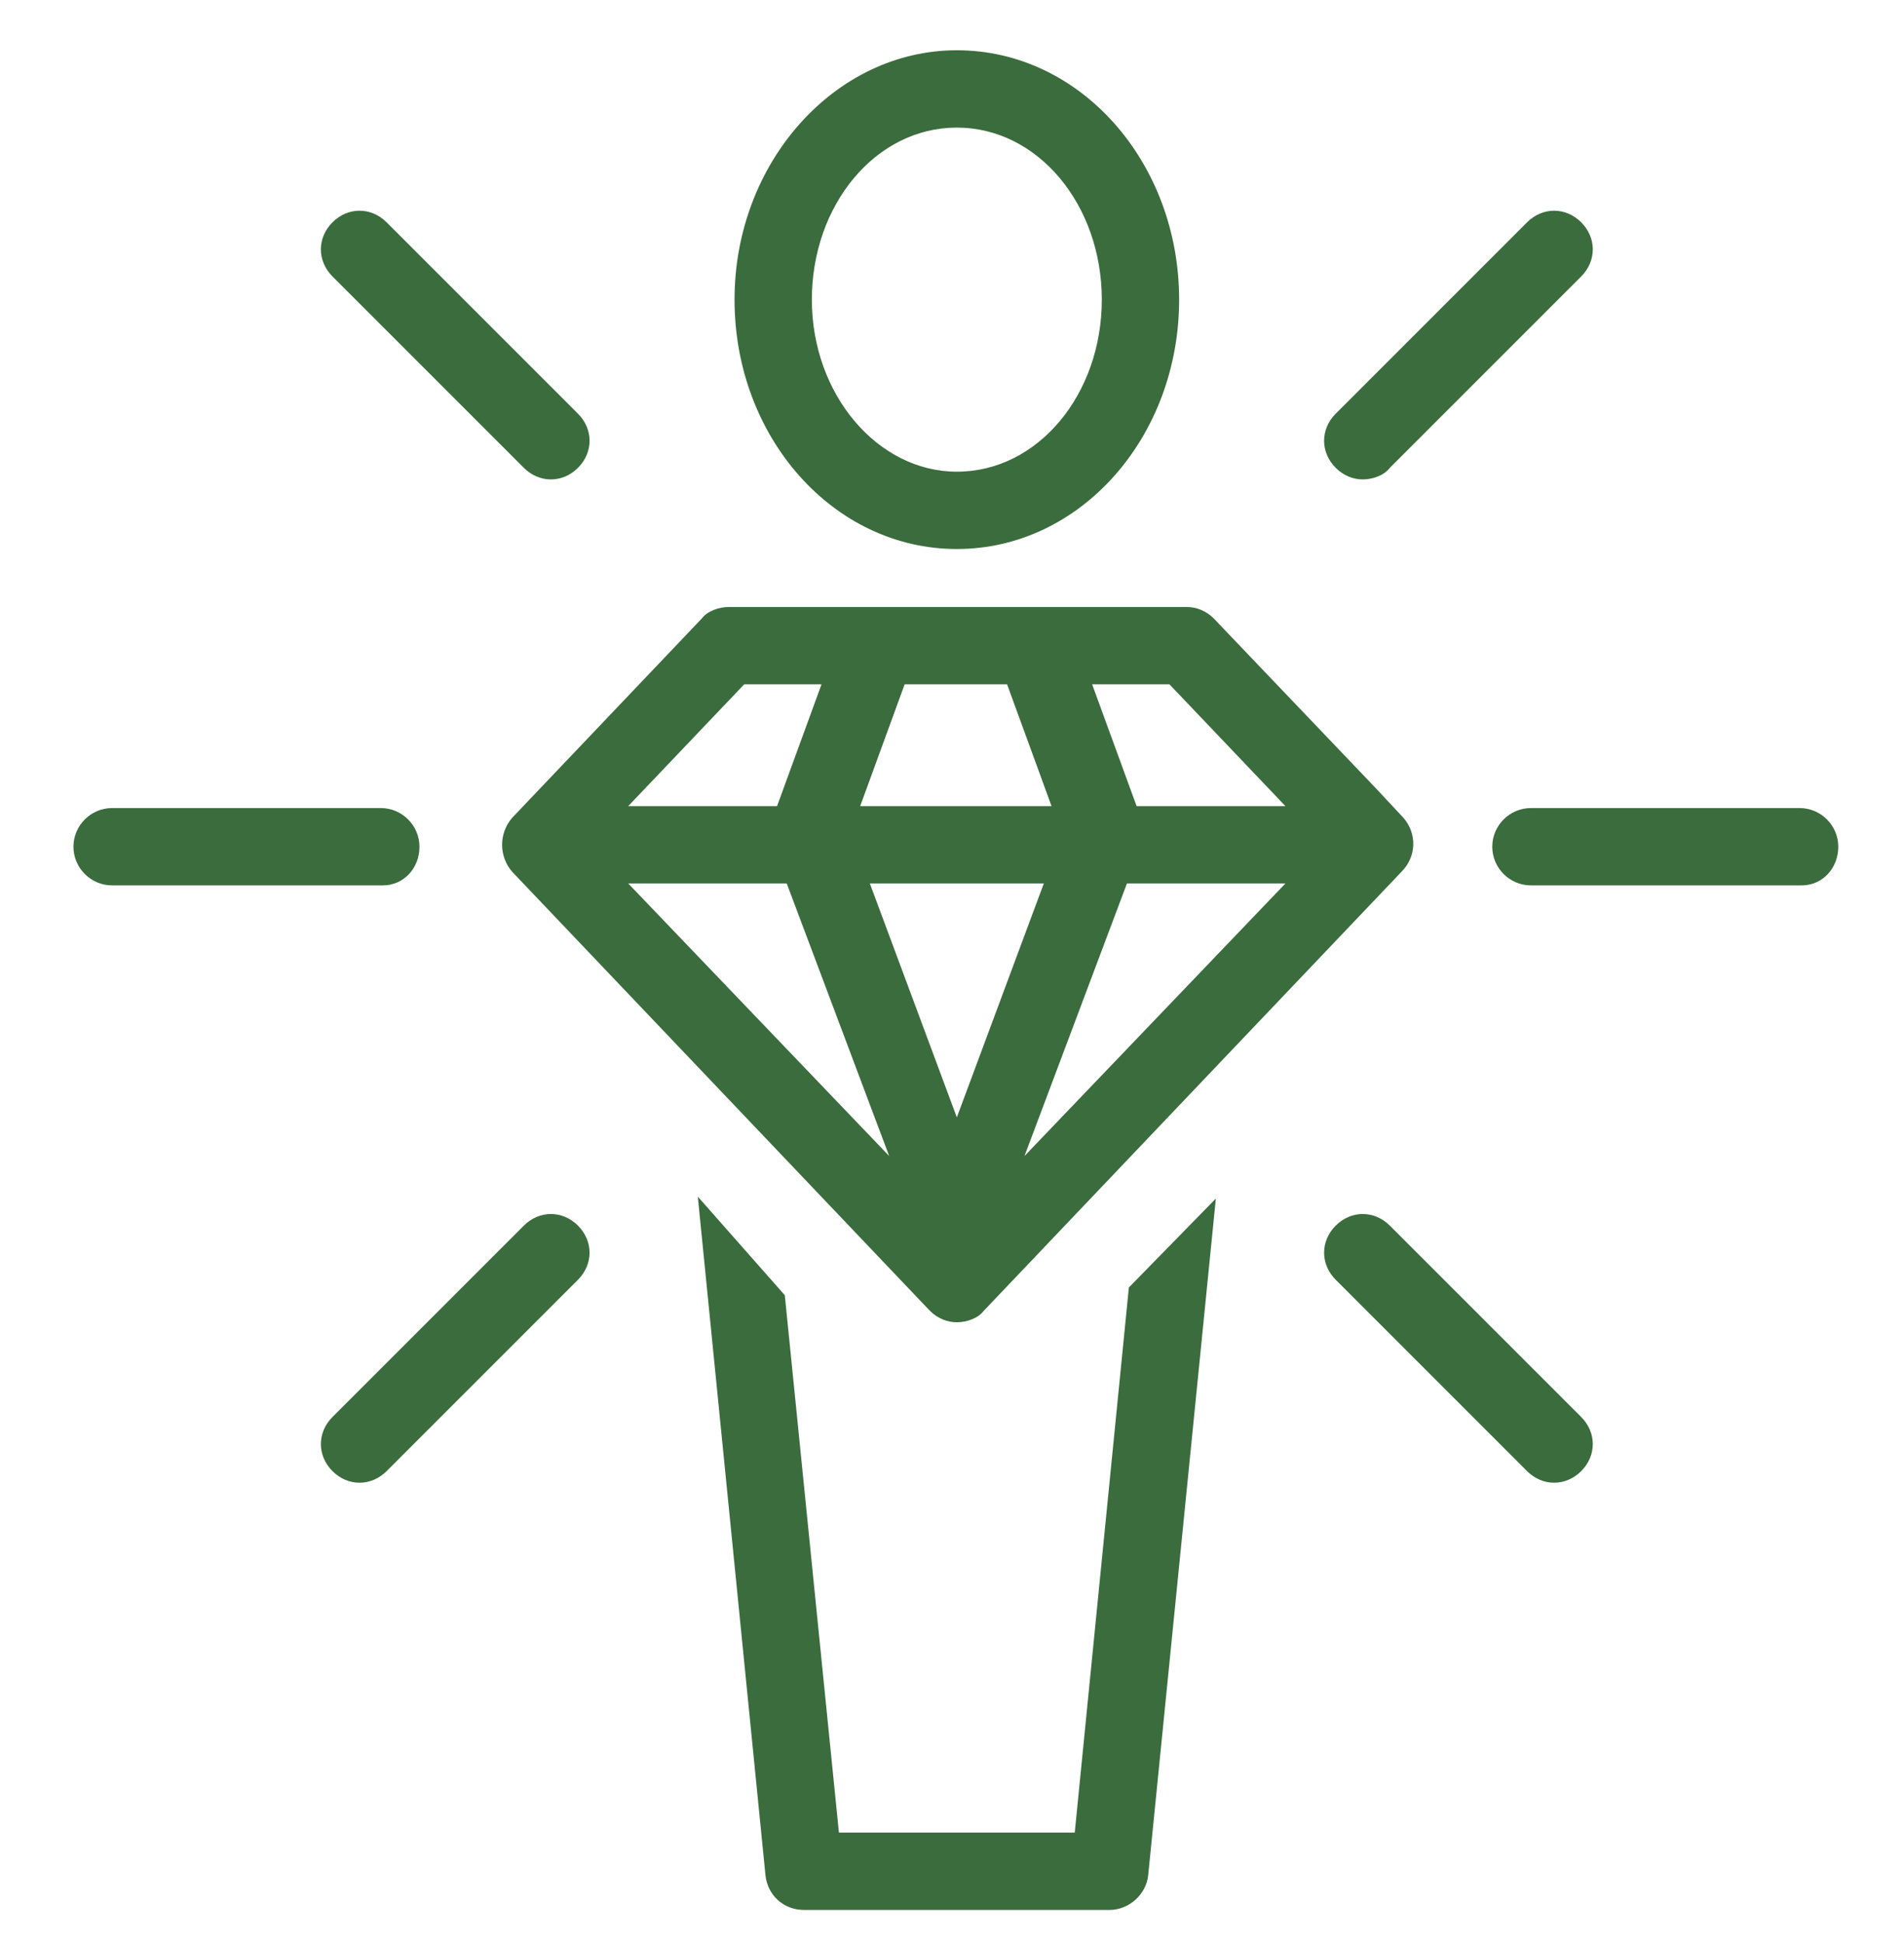 <?xml version="1.0" encoding="utf-8"?>
<!-- Generator: Adobe Illustrator 27.0.0, SVG Export Plug-In . SVG Version: 6.00 Build 0)  -->
<svg version="1.1" id="Ebene_1" xmlns="http://www.w3.org/2000/svg" xmlns:xlink="http://www.w3.org/1999/xlink" x="0px" y="0px"
	 viewBox="0 0 98.5 100.5" style="enable-background:new 0 0 98.5 100.5;" xml:space="preserve">
<style type="text/css">
	.st0{fill:#3B6C3D;}
</style>
<g>
	<g>
		<path class="st0" d="M49.5,28.4c-6.4,0-11.5-5.8-11.5-12.9S43.2,2.6,49.5,2.6C55.9,2.6,61,8.4,61,15.5S55.9,28.4,49.5,28.4z
			 M49.5,6.6c-4.2,0-7.5,4-7.5,8.9s3.4,8.9,7.5,8.9c4.2,0,7.5-4,7.5-8.9S53.7,6.6,49.5,6.6z"/>
	</g>
	<path class="st0" d="M72.6,42.3l-1.4-1.5L62.8,32c-0.4-0.4-0.9-0.6-1.4-0.6h-2.2h-0.1H41.4h-0.1h-3.6c-0.5,0-1.1,0.2-1.4,0.6
		l-9.8,10.3c-0.7,0.8-0.7,2,0,2.8l21.6,22.7c0.4,0.4,0.9,0.6,1.4,0.6s1.1-0.2,1.4-0.6l21.6-22.7C73.3,44.3,73.3,43.1,72.6,42.3z
		 M52.1,35.4l2.3,6.3h-9.9l2.3-6.3H52.1z M54,45.7l-4.5,12.1L45,45.7H54z M40.7,45.7L46,59.8L32.5,45.7H40.7z M58.3,45.7h8.2
		L53,59.8L58.3,45.7z M59,35.4h1.5l6,6.3h-7.7l-2.3-6.3H59C58.9,35.4,58.9,35.4,59,35.4z M38.5,35.4h2.8h0.1h1.1l-2.3,6.3h-7.7
		L38.5,35.4z"/>
	<g>
		<g>
			<path class="st0" d="M28.5,24.8c-0.5,0-1-0.2-1.4-0.6l-9.9-9.9c-0.8-0.8-0.8-2,0-2.8s2-0.8,2.8,0l9.9,9.9c0.8,0.8,0.8,2,0,2.8
				C29.5,24.6,29,24.8,28.5,24.8z"/>
		</g>
		<g>
			<path class="st0" d="M80.4,76.7c-0.5,0-1-0.2-1.4-0.6l-9.9-9.9c-0.8-0.8-0.8-2,0-2.8s2-0.8,2.8,0l9.9,9.9c0.8,0.8,0.8,2,0,2.8
				C81.4,76.5,80.9,76.7,80.4,76.7z"/>
		</g>
	</g>
	<g>
		<g>
			<path class="st0" d="M19.8,45.8h-14c-1.1,0-2-0.9-2-2s0.9-2,2-2h13.9c1.1,0,2,0.9,2,2S20.9,45.8,19.8,45.8z"/>
		</g>
		<g>
			<path class="st0" d="M93.2,45.8h-14c-1.1,0-2-0.9-2-2s0.9-2,2-2h13.9c1.1,0,2,0.9,2,2S94.3,45.8,93.2,45.8z"/>
		</g>
	</g>
	<g>
		<g>
			<path class="st0" d="M18.6,76.7c-0.5,0-1-0.2-1.4-0.6c-0.8-0.8-0.8-2,0-2.8l9.9-9.9c0.8-0.8,2-0.8,2.8,0c0.8,0.8,0.8,2,0,2.8
				L20,76.1C19.6,76.5,19.1,76.7,18.6,76.7z"/>
		</g>
		<g>
			<path class="st0" d="M70.5,24.8c-0.5,0-1-0.2-1.4-0.6c-0.8-0.8-0.8-2,0-2.8l9.9-9.9c0.8-0.8,2-0.8,2.8,0s0.8,2,0,2.8l-9.9,9.9
				C71.6,24.6,71,24.8,70.5,24.8z"/>
		</g>
	</g>
	<g>
		<path class="st0" d="M41.6,98.8h15.8c1,0,1.9-0.8,2-1.8l3.5-35l-4.5,4.6l-2.8,28.2H43.4L40.6,67l-4.5-5.1L39.6,97
			C39.7,98,40.5,98.8,41.6,98.8z"/>
	</g>
</g>
</svg>
